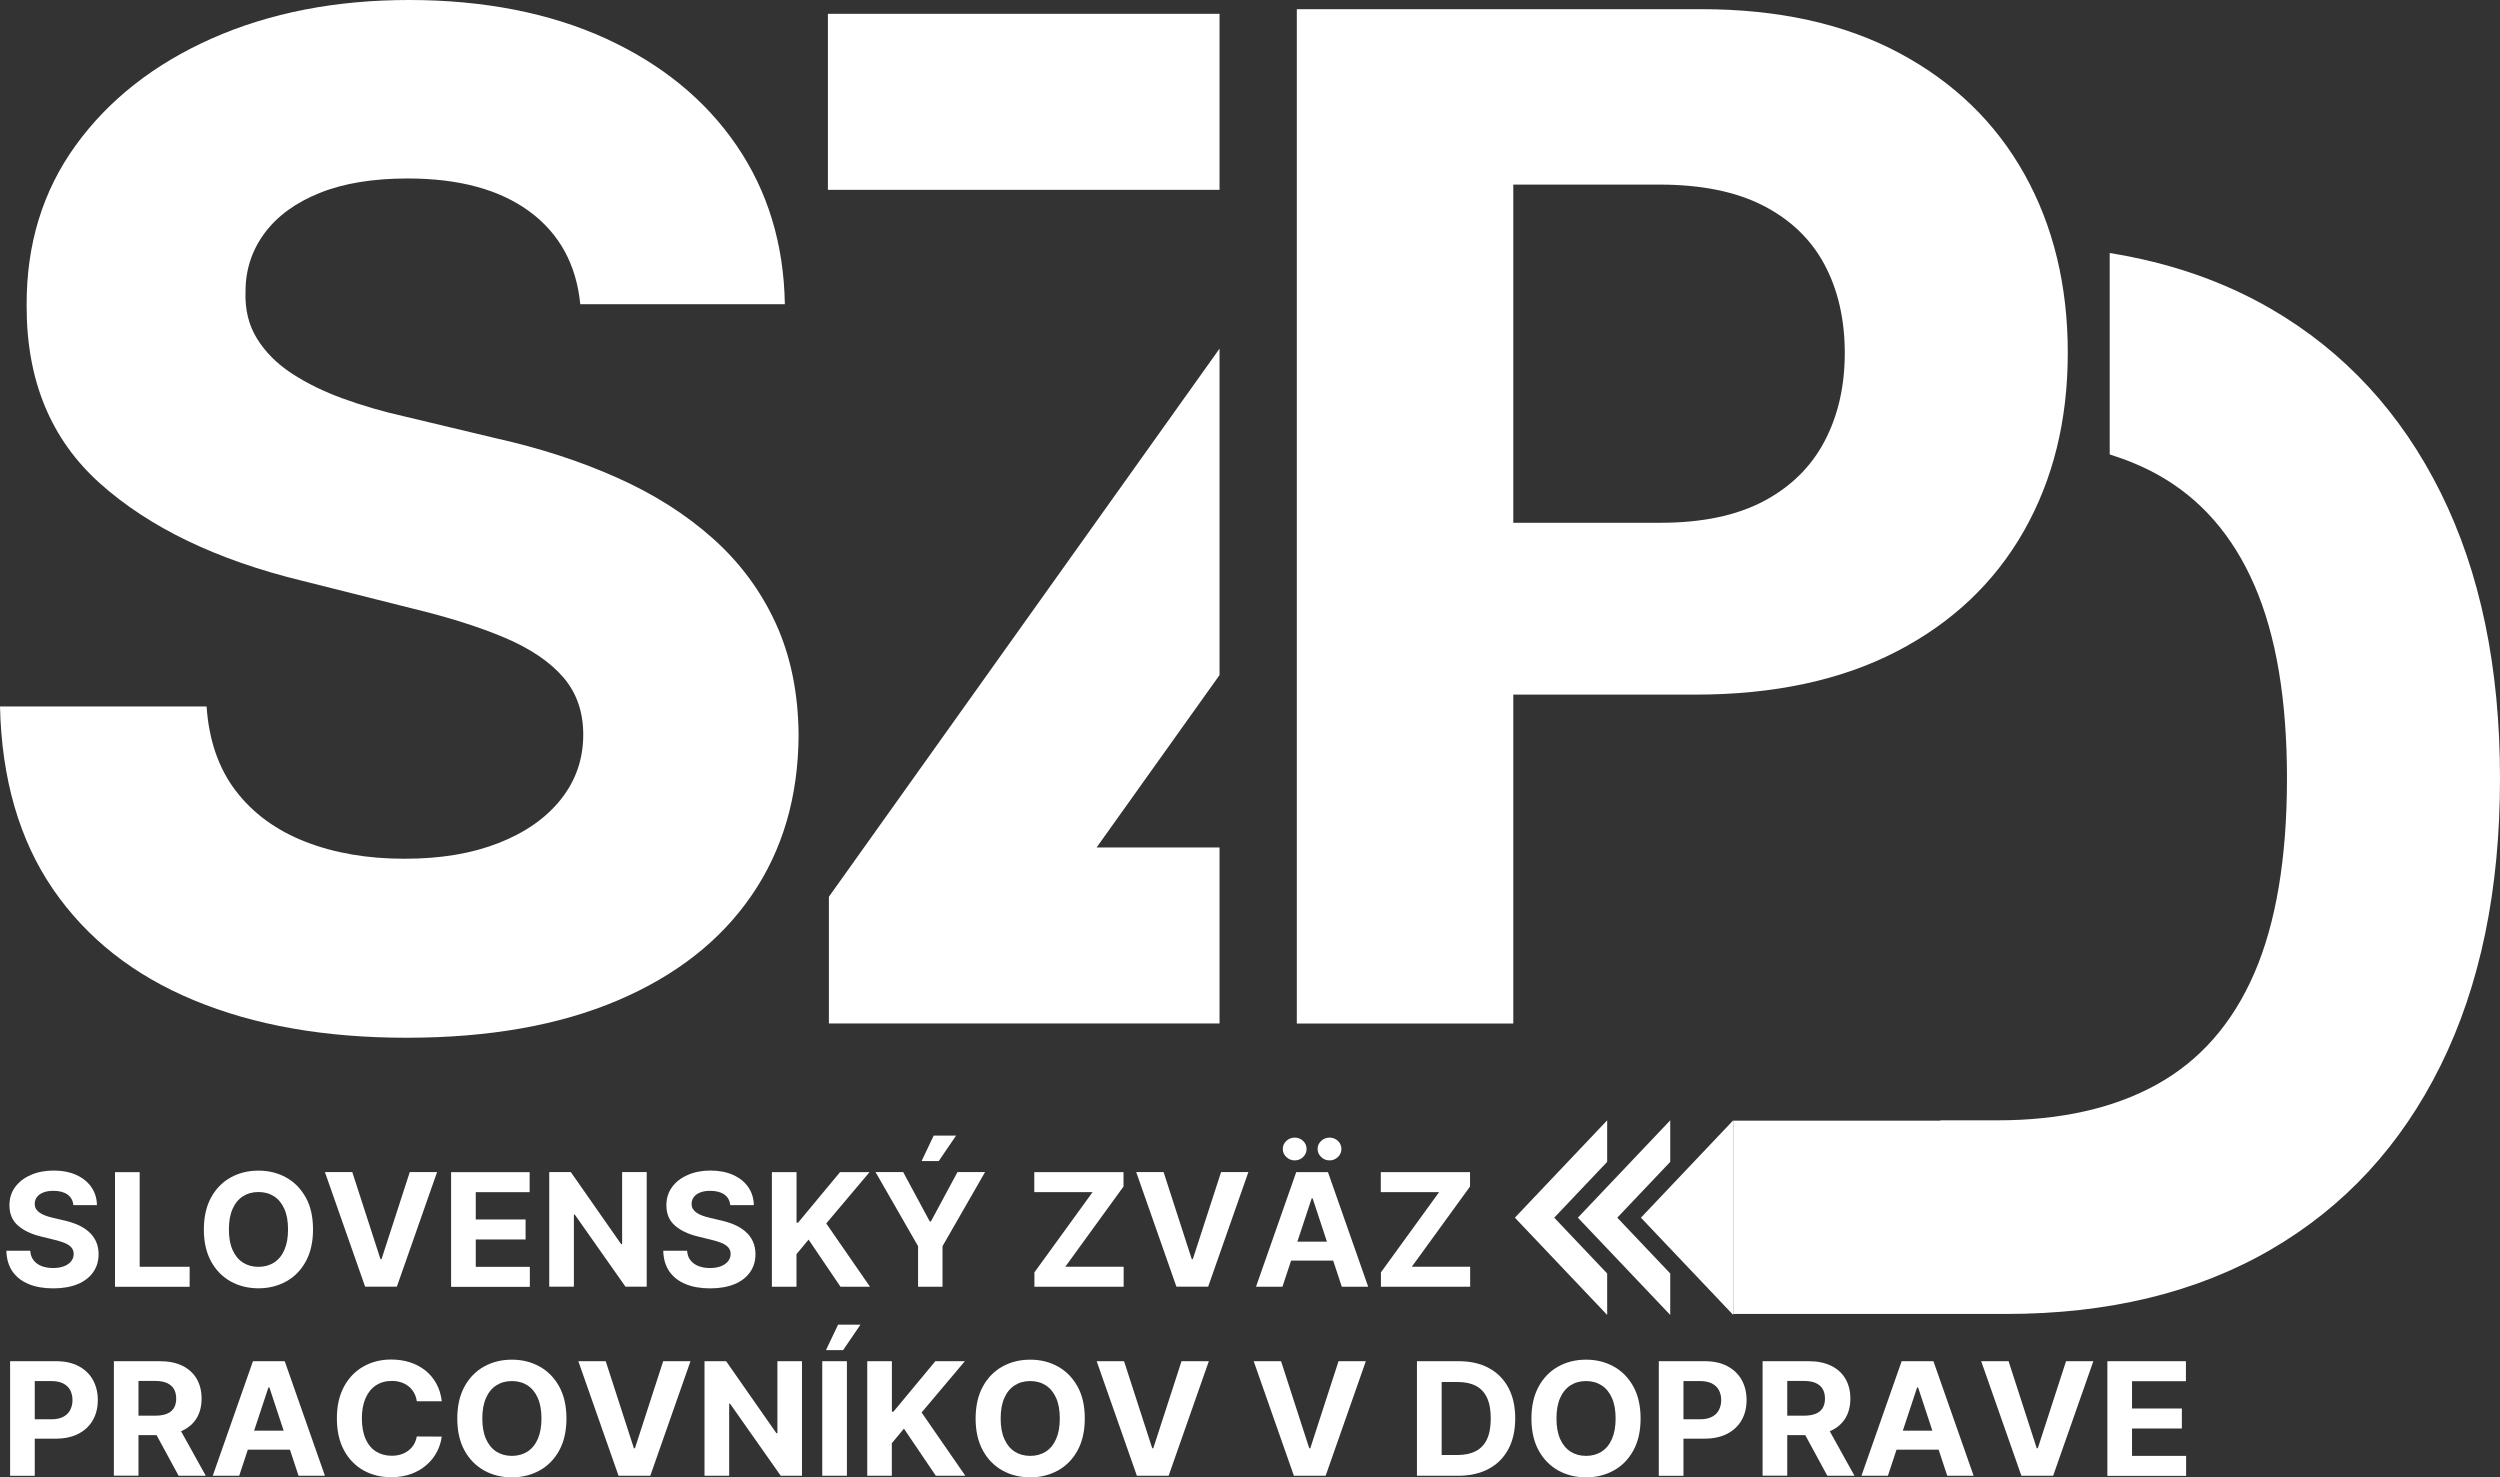 <?xml version="1.0" encoding="UTF-8"?>
<svg xmlns="http://www.w3.org/2000/svg" id="Vrstva_2" data-name="Vrstva 2" viewBox="0 0 376.25 222.34">
  <rect x="0" y="0" width="376.25" height="222.34" fill="#333333" stroke="none"/>
  <defs>
    <style>
      .cls-1 {
        fill: #fff;
      }
    </style>
  </defs>
  <g id="Vrstva_1-2" data-name="Vrstva 1">
    <path class="cls-1" d="M87.33,45.78c-.59-5.98-3.14-10.63-7.64-13.95-4.5-3.31-10.61-4.97-18.33-4.97-5.24,0-9.67.73-13.28,2.19-3.61,1.46-6.37,3.48-8.27,6.05-1.9,2.57-2.86,5.49-2.86,8.76-.1,2.72.48,5.09,1.74,7.12,1.26,2.03,3,3.77,5.23,5.23,2.23,1.46,4.8,2.72,7.72,3.78,2.92,1.06,6.03,1.97,9.35,2.71l13.65,3.26c6.63,1.48,12.71,3.46,18.25,5.94,5.54,2.47,10.34,5.52,14.39,9.13,4.05,3.61,7.21,7.86,9.46,12.76,2.25,4.9,3.4,10.51,3.45,16.84-.05,9.3-2.41,17.35-7.09,24.15-4.67,6.8-11.4,12.07-20.18,15.8-8.78,3.73-19.35,5.6-31.72,5.6s-22.94-1.88-32.01-5.64c-9.08-3.76-16.15-9.34-21.22-16.73C2.91,126.41.25,117.25,0,106.32h31.09c.35,5.1,1.82,9.34,4.41,12.72s6.08,5.93,10.46,7.64,9.34,2.56,14.88,2.56,10.18-.79,14.21-2.37c4.03-1.58,7.16-3.78,9.39-6.6,2.23-2.82,3.34-6.06,3.34-9.72,0-3.41-1-6.28-3-8.61-2-2.32-4.92-4.3-8.76-5.94-3.83-1.63-8.52-3.11-14.06-4.45l-16.54-4.16c-12.81-3.12-22.93-7.99-30.35-14.62-7.42-6.63-11.1-15.55-11.06-26.78-.05-9.2,2.41-17.24,7.38-24.11,4.97-6.87,11.81-12.24,20.51-16.1C40.61,1.93,50.5,0,61.58,0s21.13,1.93,29.57,5.79c8.43,3.86,15,9.23,19.7,16.1,4.7,6.88,7.12,14.84,7.27,23.89h-30.79Z"></path>
    <path class="cls-1" d="M195.17,154.03V1.38h60.8c11.69,0,21.65,2.2,29.87,6.6,8.23,4.4,14.51,10.48,18.85,18.26,4.34,7.78,6.51,16.73,6.51,26.87s-2.21,19.08-6.62,26.83c-4.41,7.75-10.8,13.79-19.15,18.11-8.35,4.32-18.45,6.49-30.29,6.49h-38.76v-25.86h33.49c6.27,0,11.45-1.08,15.54-3.24,4.09-2.16,7.15-5.17,9.18-9.02,2.03-3.85,3.05-8.28,3.05-13.3s-1.02-9.5-3.05-13.3c-2.03-3.8-5.11-6.76-9.22-8.87-4.11-2.11-9.33-3.17-15.65-3.17h-21.97v126.26h-32.58Z"></path>
    <g>
      <polygon class="cls-1" points="165.04 127.54 183.54 101.6 183.54 52.47 124.75 134.96 124.75 154.03 183.54 154.03 183.54 127.54 165.04 127.54"></polygon>
      <rect class="cls-1" x="124.6" y="2.08" width="58.94" height="26.49"></rect>
    </g>
    <g>
      <path class="cls-1" d="M11.04,181.36c-.07-.68-.36-1.21-.88-1.58s-1.22-.56-2.11-.56c-.61,0-1.12.08-1.53.25-.42.17-.74.39-.96.69-.22.29-.33.62-.33.99-.01.31.06.58.2.81.15.23.35.43.6.59.26.17.55.31.89.43.34.12.7.22,1.08.31l1.58.37c.76.17,1.47.39,2.11.67.64.28,1.19.63,1.66,1.04.47.41.83.89,1.09,1.45s.39,1.19.4,1.91c0,1.06-.28,1.97-.82,2.74-.54.77-1.32,1.37-2.33,1.79-1.01.42-2.23.64-3.66.64s-2.65-.21-3.7-.64c-1.05-.43-1.86-1.06-2.45-1.9-.58-.84-.89-1.88-.92-3.12h3.59c.04.58.21,1.06.51,1.44.3.38.7.67,1.21.87.5.19,1.08.29,1.72.29s1.17-.09,1.64-.27c.47-.18.83-.43,1.08-.75s.38-.69.38-1.1c0-.39-.12-.71-.35-.98s-.57-.49-1.01-.67c-.44-.18-.98-.35-1.62-.5l-1.91-.47c-1.48-.35-2.65-.91-3.5-1.66-.86-.75-1.28-1.77-1.28-3.04,0-1.04.28-1.96.85-2.74.57-.78,1.36-1.39,2.37-1.83,1-.44,2.15-.66,3.43-.66s2.44.22,3.41.66c.97.44,1.73,1.05,2.27,1.83.54.78.82,1.68.84,2.71h-3.55Z"></path>
      <path class="cls-1" d="M17.31,193.65v-17.24h3.71v14.24h7.52v3.01h-11.23Z"></path>
      <path class="cls-1" d="M47.11,185.03c0,1.88-.36,3.48-1.08,4.8-.72,1.32-1.7,2.33-2.95,3.02-1.24.69-2.64,1.04-4.18,1.04s-2.96-.35-4.2-1.04c-1.24-.7-2.22-1.7-2.94-3.02-.72-1.32-1.08-2.92-1.08-4.79s.36-3.48,1.08-4.8c.72-1.32,1.7-2.33,2.94-3.02,1.24-.69,2.64-1.04,4.2-1.04s2.94.35,4.18,1.04c1.24.69,2.22,1.7,2.95,3.02s1.08,2.92,1.08,4.8ZM43.35,185.03c0-1.22-.18-2.25-.55-3.08-.37-.84-.89-1.47-1.55-1.9-.67-.43-1.45-.65-2.35-.65s-1.68.22-2.35.65c-.67.43-1.19,1.07-1.55,1.9-.37.84-.55,1.86-.55,3.08s.18,2.25.55,3.08c.37.84.89,1.47,1.55,1.9.67.43,1.45.65,2.35.65s1.68-.22,2.35-.65c.67-.43,1.19-1.07,1.55-1.9.37-.84.55-1.86.55-3.08Z"></path>
      <path class="cls-1" d="M53.02,176.4l4.24,13.1h.16l4.25-13.1h4.11l-6.05,17.24h-4.78l-6.05-17.24h4.12Z"></path>
      <path class="cls-1" d="M67.89,193.65v-17.24h11.82v3.01h-8.11v4.11h7.5v3.01h-7.5v4.12h8.14v3.01h-11.85Z"></path>
      <path class="cls-1" d="M97.33,176.4v17.24h-3.2l-7.63-10.85h-.13v10.85h-3.71v-17.24h3.25l7.57,10.84h.15v-10.84h3.69Z"></path>
      <path class="cls-1" d="M109.9,181.36c-.07-.68-.36-1.21-.88-1.58s-1.22-.56-2.12-.56c-.61,0-1.12.08-1.53.25-.42.17-.73.39-.95.69-.22.29-.33.62-.33.99-.01.31.06.58.2.81.15.23.35.43.6.59.26.17.55.31.89.43.34.12.7.22,1.08.31l1.58.37c.76.17,1.47.39,2.11.67.64.28,1.19.63,1.66,1.04.47.41.83.89,1.09,1.45s.39,1.19.4,1.91c0,1.06-.28,1.97-.82,2.74-.54.77-1.32,1.37-2.33,1.79s-2.23.64-3.66.64-2.65-.21-3.7-.64c-1.05-.43-1.86-1.06-2.45-1.9-.58-.84-.89-1.88-.92-3.12h3.59c.04.58.21,1.06.51,1.44.3.38.7.67,1.21.87.5.19,1.08.29,1.72.29s1.17-.09,1.64-.27c.46-.18.83-.43,1.08-.75s.39-.69.39-1.1c0-.39-.12-.71-.35-.98-.23-.26-.57-.49-1.01-.67-.44-.18-.98-.35-1.62-.5l-1.91-.47c-1.48-.35-2.65-.91-3.5-1.66-.86-.75-1.28-1.77-1.28-3.04,0-1.04.28-1.96.85-2.74.57-.78,1.36-1.39,2.37-1.83,1-.44,2.15-.66,3.42-.66s2.44.22,3.41.66c.97.44,1.73,1.05,2.27,1.83.54.78.82,1.68.84,2.71h-3.55Z"></path>
      <path class="cls-1" d="M116.17,193.65v-17.24h3.71v7.6h.23l6.31-7.6h4.44l-6.51,7.72,6.58,9.52h-4.44l-4.8-7.09-1.82,2.19v4.9h-3.71Z"></path>
      <path class="cls-1" d="M131.78,176.4h4.15l4,7.43h.17l4-7.43h4.15l-6.4,11.15v6.1h-3.68v-6.1l-6.4-11.15ZM138.7,174.74l1.82-3.83h3.37l-2.61,3.83h-2.58Z"></path>
      <path class="cls-1" d="M155.68,193.65v-2.16l8.75-12.07h-8.77v-3.01h13.43v2.16l-8.76,12.07h8.78v3.01h-13.43Z"></path>
      <path class="cls-1" d="M175.12,176.4l4.24,13.1h.16l4.25-13.1h4.11l-6.05,17.24h-4.78l-6.05-17.24h4.12Z"></path>
      <path class="cls-1" d="M193,193.65h-3.97l6.05-17.24h4.78l6.05,17.24h-3.97l-4.39-13.3h-.14l-4.4,13.3ZM192.75,186.87h9.39v2.85h-9.39v-2.85ZM194.86,174.64c-.49,0-.91-.17-1.27-.51-.35-.34-.53-.74-.53-1.21s.18-.88.53-1.21c.35-.33.78-.5,1.27-.5s.92.17,1.26.5c.34.33.52.74.52,1.21s-.17.87-.52,1.21c-.35.34-.77.51-1.26.51ZM200.1,174.64c-.49,0-.91-.17-1.27-.51-.35-.34-.53-.74-.53-1.21s.18-.88.53-1.21c.35-.33.78-.5,1.27-.5s.92.17,1.26.5c.35.33.52.74.52,1.21s-.17.87-.52,1.21c-.35.34-.77.51-1.26.51Z"></path>
      <path class="cls-1" d="M207.83,193.65v-2.16l8.75-12.07h-8.77v-3.01h13.43v2.16l-8.76,12.07h8.78v3.01h-13.43Z"></path>
      <path class="cls-1" d="M1.52,222.1v-17.24h6.92c1.33,0,2.46.25,3.4.75.94.5,1.65,1.18,2.14,2.06.49.88.74,1.89.74,3.04s-.25,2.16-.75,3.03c-.5.88-1.23,1.56-2.18,2.05-.95.49-2.1.73-3.45.73H3.94v-2.92h3.81c.71,0,1.3-.12,1.77-.37.47-.24.81-.58,1.04-1.02.23-.44.35-.94.35-1.5s-.12-1.07-.35-1.5c-.23-.43-.58-.76-1.05-1-.47-.24-1.06-.36-1.78-.36h-2.5v14.26H1.52Z"></path>
      <path class="cls-1" d="M17.14,222.1v-17.24h6.92c1.32,0,2.46.23,3.39.69.94.46,1.66,1.12,2.15,1.96.49.84.74,1.84.74,2.98s-.25,2.13-.75,2.95c-.5.82-1.23,1.45-2.18,1.89-.95.44-2.1.66-3.45.66h-4.63v-2.93h4.03c.71,0,1.3-.1,1.76-.29.47-.19.82-.48,1.05-.86s.35-.86.35-1.42-.12-1.06-.35-1.45-.58-.69-1.05-.9c-.47-.21-1.06-.31-1.78-.31h-2.5v14.26h-3.71ZM26.61,214.25l4.36,7.85h-4.09l-4.26-7.85h4Z"></path>
      <path class="cls-1" d="M35.99,222.1h-3.97l6.05-17.24h4.78l6.05,17.24h-3.97l-4.39-13.3h-.14l-4.4,13.3ZM35.74,215.32h9.39v2.85h-9.39v-2.85Z"></path>
      <path class="cls-1" d="M66.48,210.89h-3.75c-.07-.48-.21-.9-.42-1.28-.21-.37-.48-.69-.81-.96s-.71-.47-1.14-.61-.9-.21-1.4-.21c-.91,0-1.7.22-2.37.66-.67.44-1.2,1.08-1.57,1.92-.37.84-.56,1.86-.56,3.05s.19,2.26.56,3.1c.37.84.9,1.47,1.57,1.89s1.45.64,2.34.64c.5,0,.96-.06,1.38-.19.43-.13.8-.32,1.13-.57s.61-.55.83-.91.37-.77.46-1.23l3.75.02c-.1.79-.34,1.55-.72,2.29-.38.73-.9,1.39-1.55,1.96-.65.58-1.42,1.03-2.31,1.36-.89.33-1.9.5-3.03.5-1.56,0-2.96-.35-4.19-1.04-1.23-.7-2.2-1.7-2.91-3.02s-1.07-2.92-1.07-4.79.36-3.48,1.08-4.8c.72-1.32,1.7-2.33,2.93-3.02s2.62-1.04,4.16-1.04c1.02,0,1.96.14,2.83.42.87.28,1.64.69,2.32,1.23.67.54,1.22,1.19,1.65,1.97.42.77.7,1.66.82,2.66Z"></path>
      <path class="cls-1" d="M85.25,213.48c0,1.88-.36,3.48-1.08,4.8-.72,1.32-1.7,2.33-2.95,3.02-1.24.69-2.64,1.04-4.18,1.04s-2.96-.35-4.2-1.04c-1.24-.7-2.22-1.7-2.94-3.02-.72-1.32-1.08-2.92-1.08-4.79s.36-3.48,1.08-4.8c.72-1.32,1.7-2.33,2.94-3.02,1.24-.69,2.64-1.04,4.2-1.04s2.94.35,4.18,1.04c1.24.69,2.22,1.7,2.95,3.02.72,1.32,1.08,2.92,1.08,4.8ZM81.49,213.48c0-1.22-.18-2.25-.55-3.08-.37-.84-.89-1.47-1.55-1.9-.67-.43-1.45-.65-2.35-.65s-1.68.22-2.35.65c-.67.43-1.19,1.07-1.55,1.9-.37.84-.55,1.86-.55,3.08s.18,2.25.55,3.08c.37.84.89,1.47,1.55,1.9.67.43,1.45.65,2.35.65s1.68-.22,2.35-.65c.67-.43,1.19-1.07,1.55-1.9.37-.84.55-1.86.55-3.08Z"></path>
      <path class="cls-1" d="M91.16,204.86l4.24,13.1h.16l4.25-13.1h4.11l-6.05,17.24h-4.78l-6.05-17.24h4.12Z"></path>
      <path class="cls-1" d="M120.7,204.86v17.24h-3.2l-7.63-10.85h-.13v10.85h-3.71v-17.24h3.25l7.57,10.84h.15v-10.84h3.69Z"></path>
      <path class="cls-1" d="M127.46,204.86v17.24h-3.71v-17.24h3.71ZM124.31,203.19l1.82-3.83h3.37l-2.61,3.83h-2.58Z"></path>
      <path class="cls-1" d="M130.52,222.1v-17.24h3.71v7.6h.23l6.31-7.6h4.44l-6.51,7.72,6.58,9.52h-4.44l-4.8-7.09-1.82,2.19v4.9h-3.71Z"></path>
      <path class="cls-1" d="M163.26,213.48c0,1.88-.36,3.48-1.08,4.8-.72,1.32-1.7,2.33-2.95,3.02-1.24.69-2.64,1.04-4.18,1.04s-2.96-.35-4.2-1.04c-1.24-.7-2.22-1.7-2.94-3.02-.72-1.32-1.08-2.92-1.08-4.79s.36-3.48,1.08-4.8c.72-1.32,1.7-2.33,2.94-3.02,1.24-.69,2.64-1.04,4.2-1.04s2.94.35,4.18,1.04c1.24.69,2.22,1.7,2.95,3.02s1.08,2.92,1.08,4.8ZM159.5,213.48c0-1.22-.18-2.25-.55-3.08-.37-.84-.89-1.47-1.55-1.9-.67-.43-1.45-.65-2.35-.65s-1.68.22-2.35.65c-.67.43-1.19,1.07-1.55,1.9-.37.84-.55,1.86-.55,3.08s.18,2.25.55,3.08c.37.84.89,1.47,1.55,1.9.67.43,1.45.65,2.35.65s1.68-.22,2.35-.65c.67-.43,1.19-1.07,1.55-1.9.37-.84.55-1.86.55-3.08Z"></path>
      <path class="cls-1" d="M169.17,204.86l4.24,13.1h.16l4.25-13.1h4.11l-6.05,17.24h-4.78l-6.05-17.24h4.12Z"></path>
      <path class="cls-1" d="M192.8,204.86l4.24,13.1h.16l4.25-13.1h4.11l-6.05,17.24h-4.78l-6.05-17.24h4.12Z"></path>
      <path class="cls-1" d="M219.47,222.1h-6.22v-17.24h6.27c1.76,0,3.28.34,4.55,1.03,1.27.69,2.25,1.67,2.94,2.96.69,1.29,1.03,2.82,1.03,4.61s-.34,3.34-1.03,4.63c-.69,1.29-1.67,2.28-2.96,2.97s-2.81,1.04-4.59,1.04ZM216.96,218.98h2.36c1.1,0,2.02-.19,2.77-.58.75-.38,1.32-.98,1.7-1.79.38-.81.57-1.86.57-3.14s-.19-2.32-.57-3.12c-.38-.81-.94-1.4-1.69-1.79s-1.67-.57-2.77-.57h-2.36v11Z"></path>
      <path class="cls-1" d="M246.91,213.48c0,1.88-.36,3.48-1.08,4.8-.72,1.32-1.7,2.33-2.95,3.02-1.24.69-2.64,1.04-4.18,1.04s-2.96-.35-4.2-1.04c-1.24-.7-2.22-1.7-2.94-3.02s-1.08-2.92-1.08-4.79.36-3.48,1.08-4.8,1.7-2.33,2.94-3.02c1.24-.69,2.64-1.04,4.2-1.04s2.94.35,4.18,1.04c1.24.69,2.22,1.7,2.95,3.02.72,1.32,1.08,2.92,1.08,4.8ZM243.15,213.48c0-1.22-.18-2.25-.55-3.08-.37-.84-.89-1.47-1.55-1.9-.67-.43-1.45-.65-2.35-.65s-1.68.22-2.35.65c-.67.43-1.19,1.07-1.55,1.9-.37.84-.55,1.86-.55,3.08s.18,2.25.55,3.08c.37.84.89,1.47,1.55,1.9.67.43,1.45.65,2.35.65s1.68-.22,2.35-.65c.67-.43,1.19-1.07,1.55-1.9.37-.84.55-1.86.55-3.08Z"></path>
      <path class="cls-1" d="M249.65,222.1v-17.24h6.92c1.33,0,2.46.25,3.4.75.94.5,1.65,1.18,2.15,2.06.49.88.74,1.89.74,3.04s-.25,2.16-.75,3.03c-.5.88-1.23,1.56-2.18,2.05s-2.1.73-3.45.73h-4.41v-2.92h3.81c.71,0,1.3-.12,1.77-.37.47-.24.81-.58,1.04-1.02.23-.44.35-.94.35-1.5s-.12-1.07-.35-1.5c-.23-.43-.58-.76-1.05-1-.47-.24-1.06-.36-1.78-.36h-2.5v14.26h-3.71Z"></path>
      <path class="cls-1" d="M265.27,222.1v-17.24h6.92c1.32,0,2.46.23,3.4.69.94.46,1.66,1.12,2.15,1.96.49.84.74,1.84.74,2.98s-.25,2.13-.75,2.95c-.5.82-1.23,1.45-2.18,1.89-.95.44-2.1.66-3.45.66h-4.63v-2.93h4.03c.71,0,1.3-.1,1.76-.29.47-.19.82-.48,1.05-.86s.35-.86.35-1.42-.12-1.06-.35-1.45-.58-.69-1.05-.9c-.47-.21-1.06-.31-1.78-.31h-2.5v14.26h-3.71ZM274.74,214.25l4.36,7.85h-4.09l-4.26-7.85h4Z"></path>
      <path class="cls-1" d="M284.12,222.1h-3.97l6.05-17.24h4.78l6.05,17.24h-3.97l-4.39-13.3h-.14l-4.4,13.3ZM283.87,215.32h9.38v2.85h-9.38v-2.85Z"></path>
      <path class="cls-1" d="M302.29,204.86l4.24,13.1h.16l4.25-13.1h4.11l-6.05,17.24h-4.78l-6.05-17.24h4.12Z"></path>
      <path class="cls-1" d="M317.16,222.1v-17.24h11.82v3.01h-8.11v4.11h7.5v3.01h-7.5v4.12h8.14v3.01h-11.85Z"></path>
    </g>
    <g>
      <path class="cls-1" d="M367.31,74.12c-5.96-11.99-14.46-21.19-25.48-27.61-7.2-4.18-15.31-6.98-24.32-8.43v30.31c2.54.8,4.91,1.78,7.1,2.98,6.48,3.56,11.36,9.11,14.65,16.65,3.29,7.54,4.93,17.25,4.93,29.14s-1.64,21.77-4.93,29.34c-3.29,7.57-8.19,13.14-14.69,16.73-6.5,3.59-14.51,5.38-24,5.38h-8.55v.05h-31.17v29.09h41.05c15.43,0,28.7-3.22,39.81-9.66,11.1-6.44,19.64-15.68,25.6-27.73,5.96-12.04,8.94-26.44,8.94-43.2s-2.98-31.05-8.94-43.04Z"></path>
      <polygon class="cls-1" points="260.85 168.61 260.85 197.9 246.96 183.26 260.85 168.61"></polygon>
    </g>
    <polygon class="cls-1" points="243.4 183.26 251.37 174.86 251.37 168.61 237.47 183.26 251.37 197.9 251.37 191.66 243.4 183.26"></polygon>
    <polygon class="cls-1" points="233.91 183.26 241.88 174.86 241.88 168.61 227.99 183.26 241.88 197.9 241.88 191.66 233.91 183.26"></polygon>
  </g>
</svg>

